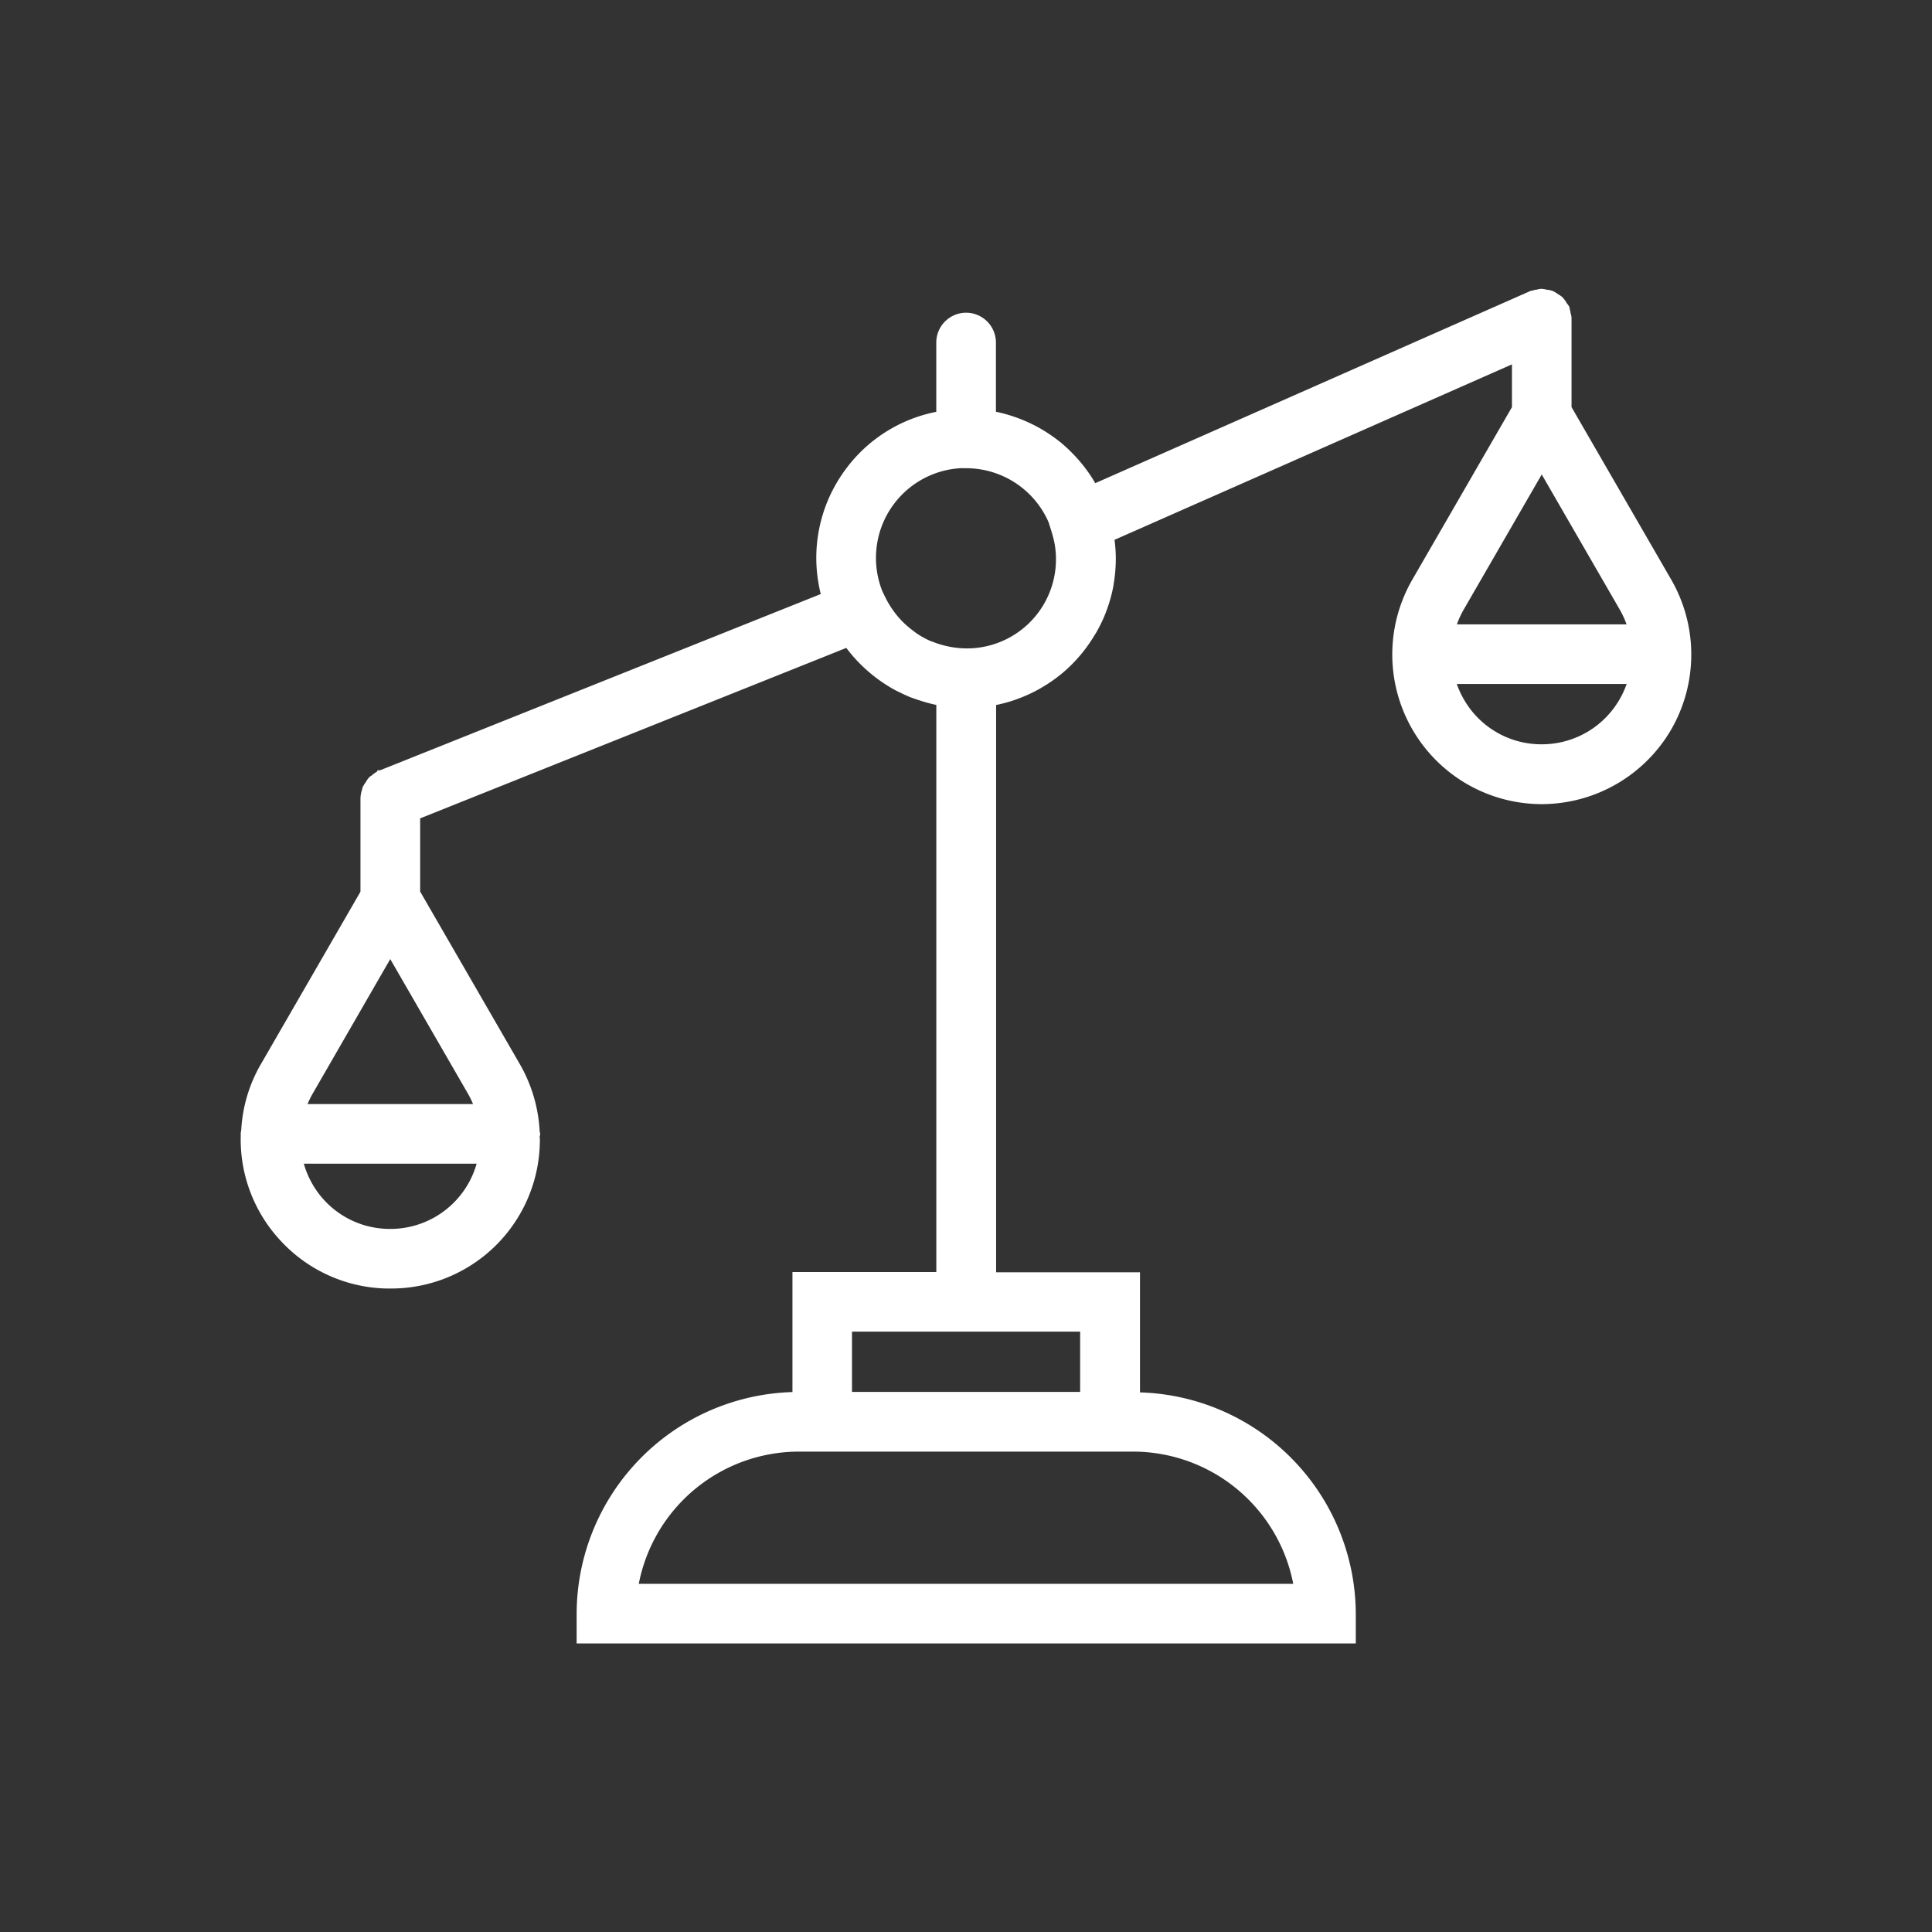 <svg xmlns="http://www.w3.org/2000/svg" width="94" height="94" viewBox="0 0 94 94">
    <rect x="0" y="0" width="94" height="94" fill="#333333" stroke="none"/>
    <rect width="94" height="94" fill="none" rx="6"/>
    <path fill="#fff" d="M-211.331 361.2v-1.451a10.816 10.816 0 0 1 10.5-10.779v-5.841h7v-27.592l-.181-.038-.3-.079c-.165-.047-.324-.1-.482-.15-.1-.037-.192-.068-.283-.1-.179-.073-.352-.152-.525-.238l-.189-.092a7.3 7.3 0 0 1-1.376-.953 7.325 7.325 0 0 1-1.044-1.123l-20.733 8.293v3.563l4.852 8.4a7.3 7.3 0 0 1 .962 3.272.292.292 0 0 1 .017.078l.01.06-.028.113a1.531 1.531 0 0 1 .009.305 7.237 7.237 0 0 1-7.271 7.084h-.2a7.228 7.228 0 0 1-5.087-2.268 7.223 7.223 0 0 1-1.993-5.2.709.709 0 0 1 .023-.233 7.137 7.137 0 0 1 .95-3.205l4.851-8.4v-4.545a1.429 1.429 0 0 1 .085-.443.322.322 0 0 1 .019-.09 1.263 1.263 0 0 1 .152-.246 1.105 1.105 0 0 1 .16-.232l.029-.034.116-.077a1.11 1.11 0 0 1 .237-.169l.037-.074h.124l21.436-8.573c-.046-.187-.086-.376-.117-.567a7.213 7.213 0 0 1 1.26-5.409 7.2 7.2 0 0 1 4.478-2.89v-3.373a1.452 1.452 0 0 1 1.45-1.449 1.453 1.453 0 0 1 1.452 1.449v3.369a7.386 7.386 0 0 1 .922.255l.151.054a7.58 7.58 0 0 1 1.039.479l.1.058a7.75 7.75 0 0 1 .975.678 7.8 7.8 0 0 1 .838.824l.086.1a7.31 7.31 0 0 1 .647.9l.076.127 21.195-9.361h.06a.637.637 0 0 1 .229-.054.925.925 0 0 1 .2-.041 1.242 1.242 0 0 1 .284.044 1.089 1.089 0 0 1 .282.059 1.407 1.407 0 0 1 .269.161 1.106 1.106 0 0 1 .2.136 1.451 1.451 0 0 1 .229.312.581.581 0 0 1 .087.118l.042.069v.08a.519.519 0 0 1 .046.192.955.955 0 0 1 .049.245v4.34l4.854 8.4a7.3 7.3 0 0 1 0 7.277 7.3 7.3 0 0 1-6.308 3.639 7.271 7.271 0 0 1-3.632-.976 7.285 7.285 0 0 1-2.664-9.94l4.851-8.4v-2.08l-19.337 8.537a7.2 7.2 0 0 1 .063.9 7.648 7.648 0 0 1-.1 1.224l-.023.148a7.081 7.081 0 0 1-.3 1.092l-.065.178a7.192 7.192 0 0 1-.478.992l-.1.16a7.382 7.382 0 0 1-.646.9l-.086.1a7.243 7.243 0 0 1-.813.8 7.256 7.256 0 0 1-.968.677l-.135.081a7.337 7.337 0 0 1-1 .464l-.19.07a7.313 7.313 0 0 1-.92.251v27.6h7v5.844a10.819 10.819 0 0 1 10.5 10.779v1.435zm34.866-2.9a7.946 7.946 0 0 0-7.751-6.433h-16.34a7.945 7.945 0 0 0-7.752 6.433zm-10.369-9.337v-2.933h-11.1v2.933zm-37.77-11.105a4.333 4.333 0 0 0 .415.986 4.335 4.335 0 0 0 3.761 2.188 4.356 4.356 0 0 0 3.815-2.187 4.363 4.363 0 0 0 .416-.987zm8.233-2.9a4.384 4.384 0 0 0-.24-.492l-3.789-6.562-3.785 6.565a4.612 4.612 0 0 0-.24.489zm47.863-20.44a4.416 4.416 0 0 0 .343.746 4.337 4.337 0 0 0 3.762 2.189 4.362 4.362 0 0 0 3.816-2.187 4.436 4.436 0 0 0 .344-.748zm-24.106-10.5a4.363 4.363 0 0 0-1.428.315 4.374 4.374 0 0 0-2.407 5.69l.144.294a4.58 4.58 0 0 0 .652.976 4.039 4.039 0 0 0 .37.372c.087.077.181.154.27.223.114.087.19.146.27.2a4.54 4.54 0 0 0 .612.334l.167.06a4.383 4.383 0 0 0 .578.18l.217.047a4.43 4.43 0 0 0 .827.079 4.345 4.345 0 0 0 .72-.06 4.338 4.338 0 0 0 3.553-4.994 5.406 5.406 0 0 0-.159-.638l-.143-.452a4.377 4.377 0 0 0-4.015-2.623zm32.366 7.6a4.5 4.5 0 0 0-.337-.729l-3.79-6.564-3.791 6.564a4.5 4.5 0 0 0-.337.729z" transform="translate(239.387 -281.24)"/>
</svg>
